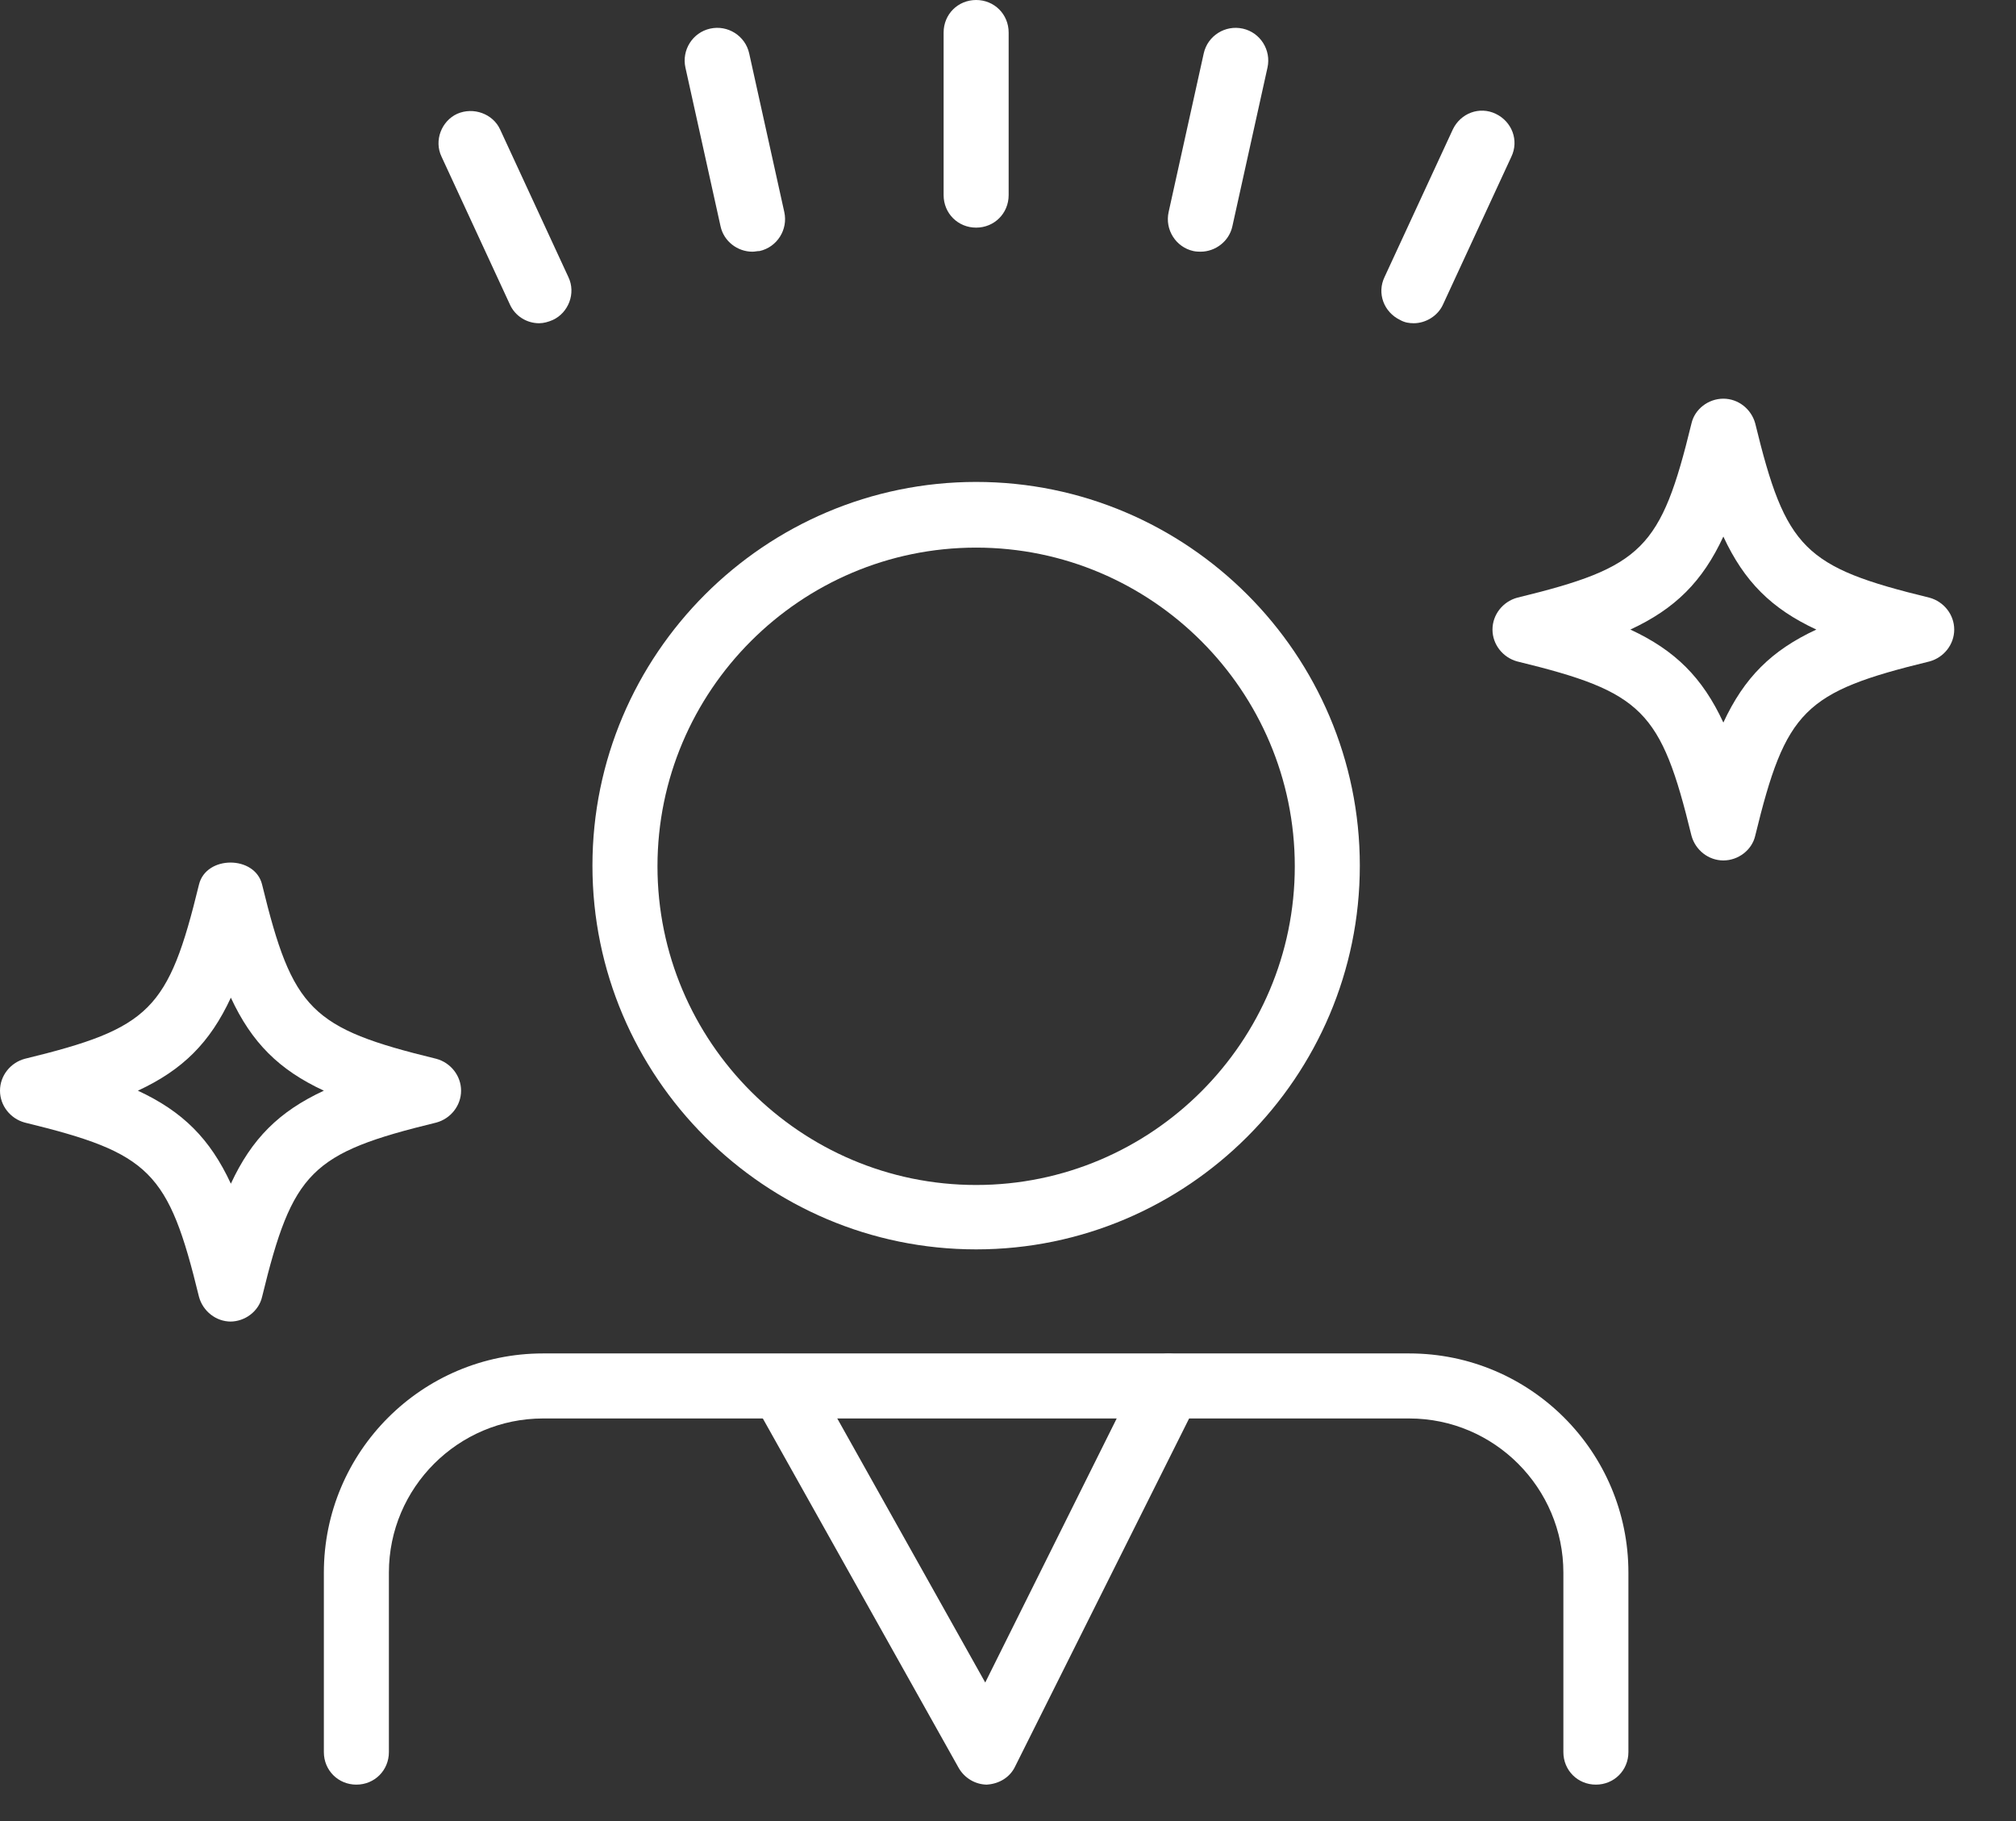 <svg width="31" height="28" viewBox="0 0 31 28" fill="none" xmlns="http://www.w3.org/2000/svg">
<rect x="0" y="0" width="31" height="28" fill="#333333" stroke="none"/>
<g clip-path="url(#clip0_61_2)">
<path d="M15.01 19.21C11.76 19.21 9.11 16.56 9.11 13.31C9.11 10.06 11.76 7.41 15.01 7.41C18.26 7.41 20.91 10.06 20.91 13.31C20.91 16.56 18.26 19.21 15.01 19.21ZM15.01 8.42C12.31 8.42 10.11 10.62 10.11 13.32C10.11 16.02 12.31 18.22 15.01 18.22C17.71 18.22 19.91 16.02 19.91 13.32C19.91 10.62 17.71 8.42 15.01 8.42Z" fill="white"/>
<path d="M24.54 27.44C24.26 27.44 24.04 27.22 24.04 26.94V24.18C24.04 22.88 22.98 21.81 21.67 21.81H8.35C7.05 21.81 5.98 22.87 5.98 24.18V26.94C5.98 27.22 5.76 27.44 5.48 27.44C5.2 27.44 4.98 27.22 4.98 26.94V24.18C4.98 22.32 6.49 20.81 8.35 20.81H21.67C23.53 20.81 25.04 22.32 25.04 24.18V26.94C25.04 27.22 24.82 27.44 24.54 27.44Z" fill="white"/>
<path d="M15.01 3.5C14.73 3.5 14.51 3.28 14.51 3V0.5C14.51 0.22 14.73 0 15.01 0C15.29 0 15.51 0.22 15.51 0.5V3C15.51 3.28 15.29 3.5 15.01 3.5Z" fill="white"/>
<path d="M11.57 3.87C11.34 3.87 11.13 3.71 11.08 3.48L10.54 1.04C10.48 0.77 10.65 0.5 10.92 0.44C11.19 0.38 11.46 0.55 11.52 0.82L12.06 3.26C12.12 3.53 11.95 3.8 11.68 3.86C11.64 3.86 11.61 3.87 11.57 3.87Z" fill="white"/>
<path d="M8.29 4.97C8.1 4.97 7.92 4.86 7.84 4.68L6.79 2.41C6.67 2.16 6.79 1.86 7.03 1.75C7.28 1.64 7.58 1.75 7.69 1.99L8.74 4.26C8.86 4.51 8.74 4.81 8.5 4.92C8.43 4.95 8.36 4.97 8.29 4.97Z" fill="white"/>
<path d="M18.46 3.87C18.46 3.87 18.39 3.87 18.35 3.86C18.08 3.8 17.91 3.53 17.97 3.26L18.51 0.82C18.57 0.55 18.84 0.38 19.11 0.44C19.38 0.5 19.55 0.77 19.49 1.04L18.95 3.48C18.9 3.71 18.69 3.87 18.46 3.87Z" fill="white"/>
<path d="M21.74 4.97C21.67 4.97 21.6 4.96 21.53 4.92C21.28 4.8 21.17 4.51 21.29 4.26L22.34 1.99C22.46 1.74 22.75 1.63 23 1.75C23.25 1.87 23.36 2.16 23.24 2.41L22.19 4.68C22.11 4.86 21.92 4.97 21.74 4.97Z" fill="white"/>
<path d="M3.55 20.32C3.32 20.32 3.12 20.16 3.06 19.94C2.59 18.01 2.31 17.73 0.38 17.26C0.16 17.2 0 17 0 16.77C0 16.54 0.16 16.34 0.38 16.28C2.31 15.81 2.59 15.53 3.06 13.6C3.17 13.15 3.92 13.15 4.03 13.6C4.5 15.53 4.78 15.81 6.71 16.28C6.93 16.34 7.09 16.54 7.09 16.77C7.09 17 6.93 17.2 6.71 17.26C4.78 17.73 4.5 18.01 4.03 19.94C3.98 20.16 3.77 20.32 3.54 20.32H3.55ZM2.12 16.77C2.81 17.09 3.23 17.51 3.55 18.2C3.87 17.51 4.29 17.09 4.98 16.77C4.29 16.45 3.87 16.03 3.55 15.34C3.23 16.03 2.81 16.45 2.12 16.77Z" fill="white"/>
<path d="M26.5 13.23C26.27 13.23 26.07 13.07 26.01 12.85C25.54 10.92 25.26 10.64 23.33 10.17C23.11 10.11 22.95 9.91 22.95 9.68C22.95 9.45 23.11 9.25 23.33 9.19C25.26 8.72 25.54 8.44 26.01 6.51C26.06 6.29 26.27 6.13 26.5 6.13C26.73 6.13 26.93 6.29 26.99 6.51C27.46 8.44 27.74 8.72 29.67 9.19C29.89 9.25 30.05 9.45 30.05 9.68C30.05 9.91 29.89 10.11 29.67 10.17C27.74 10.64 27.46 10.92 26.99 12.85C26.94 13.07 26.73 13.23 26.5 13.23ZM25.07 9.68C25.76 10 26.18 10.42 26.5 11.11C26.82 10.42 27.24 10 27.93 9.68C27.24 9.36 26.82 8.94 26.5 8.25C26.18 8.94 25.76 9.36 25.07 9.68Z" fill="white"/>
<path d="M15.18 27.44C15 27.44 14.83 27.34 14.74 27.18L11.59 21.56C11.45 21.32 11.54 21.01 11.78 20.88C12.02 20.75 12.33 20.83 12.46 21.07L15.15 25.87L17.53 21.09C17.65 20.84 17.95 20.74 18.2 20.87C18.45 20.99 18.55 21.29 18.42 21.54L15.61 27.16C15.53 27.33 15.36 27.43 15.17 27.44H15.16H15.18Z" fill="white"/>
</g>
<defs>
<clipPath id="clip0_61_2">
<rect width="30.05" height="27.44" fill="white"/>
</clipPath>
</defs>
</svg>
